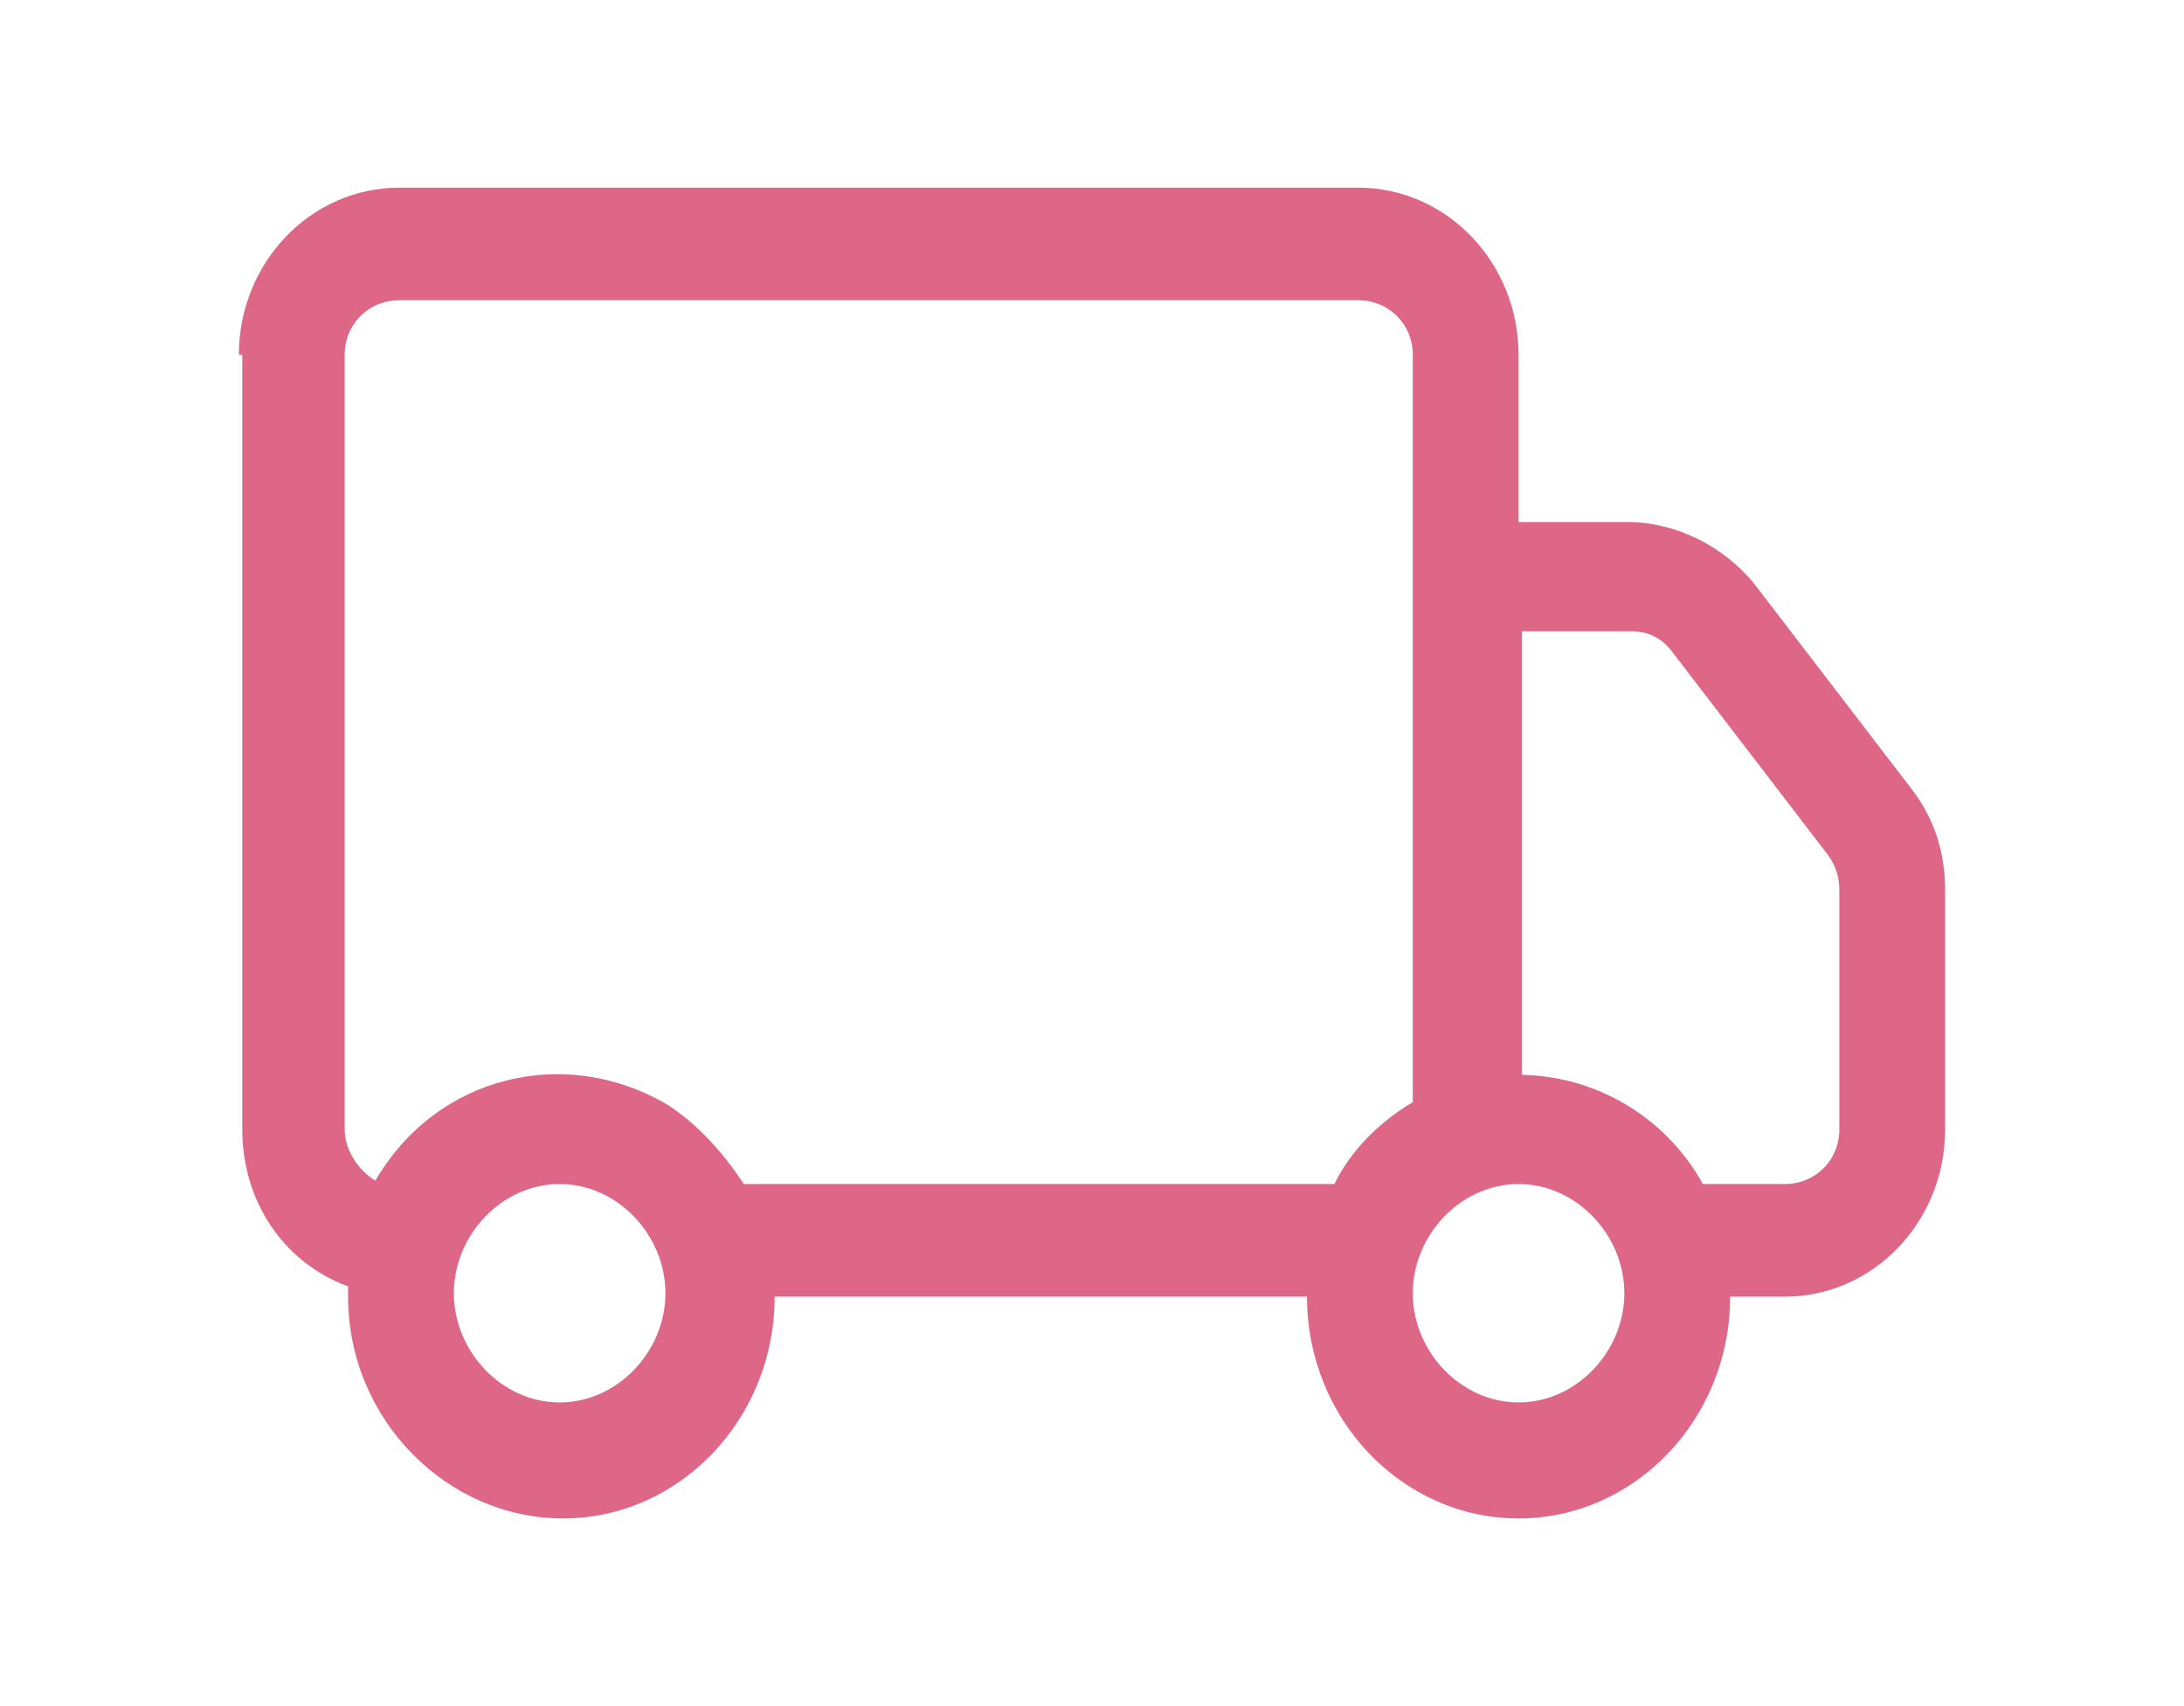 <svg viewBox="0 0 64 50" version="1.1" xmlns="http://www.w3.org/2000/svg">
  <defs>
    <style>
      .cls-1 {
        fill: #de6788;
      }
    </style>
  </defs>
  
  <g>
    <g id="Layer_1">
      <path d="M7,10.4c0-2.7,2.1-4.9,4.7-4.9h28.1c2.6,0,4.7,2.2,4.7,4.9v4.9h3.2c1.4,0,2.8.7,3.7,1.8l4.6,6c.7.9,1,1.9,1,3v7c0,2.7-2.1,4.9-4.7,4.9h-1.6c0,3.6-2.8,6.5-6.2,6.5s-6.2-2.9-6.2-6.5h-15.6c0,3.6-2.8,6.5-6.2,6.5-3.4,0-6.3-2.9-6.3-6.5v-.3c-1.9-.7-3.1-2.5-3.1-4.6V10.4h0ZM11,34.6c1.8-3.1,5.6-4,8.6-2.2.9.6,1.6,1.4,2.2,2.3h17.3c.5-1,1.3-1.8,2.3-2.4V10.4c0-.9-.7-1.6-1.6-1.6H11.7c-.9,0-1.6.7-1.6,1.6v22.7c0,.6.4,1.2.9,1.5h0ZM44.5,31.5c2.2,0,4.3,1.2,5.4,3.2h2.4c.9,0,1.6-.7,1.6-1.6v-7c0-.4-.1-.7-.3-1l-4.6-6c-.3-.4-.7-.6-1.2-.6h-3.2v13h0ZM16.4,34.7c-1.7,0-3.1,1.5-3.1,3.2s1.4,3.2,3.1,3.2,3.1-1.5,3.1-3.2-1.4-3.2-3.1-3.2ZM44.5,34.7c-1.7,0-3.1,1.5-3.1,3.2s1.4,3.2,3.1,3.2,3.1-1.5,3.1-3.2-1.4-3.2-3.1-3.2Z" class="cls-1"></path>
    </g>
  </g>
</svg>